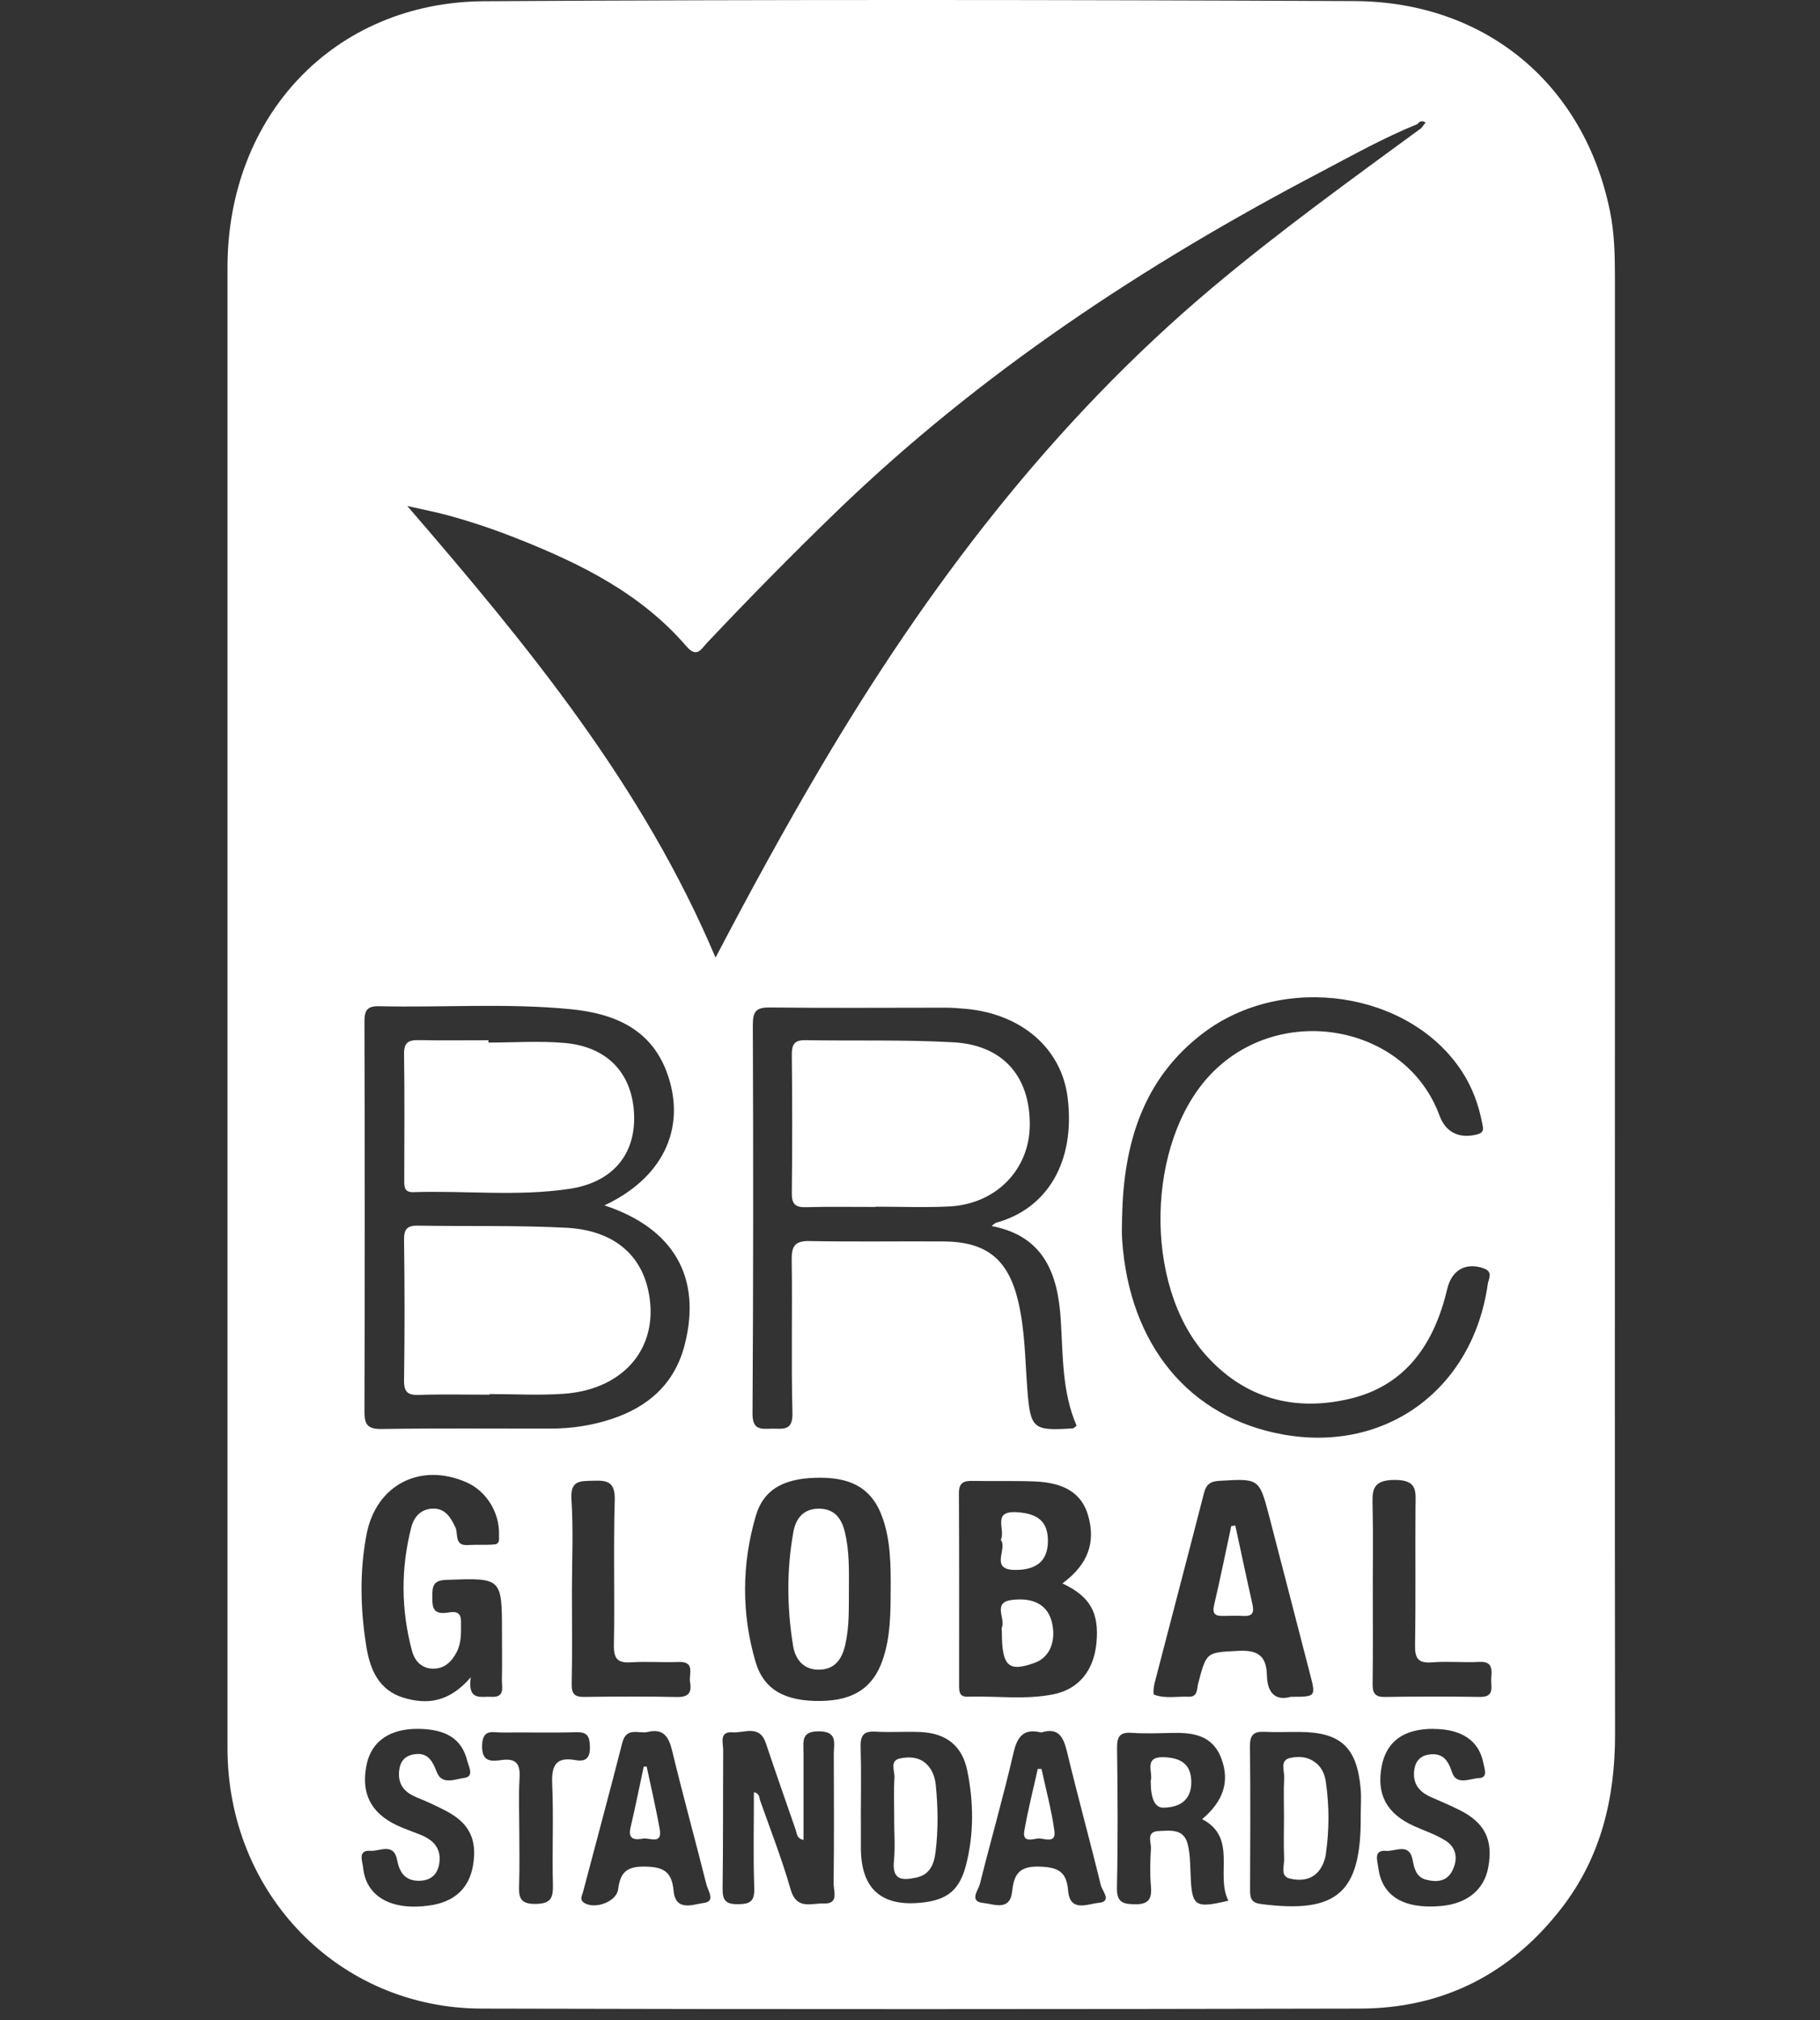 <svg xmlns="http://www.w3.org/2000/svg" width="64" height="71" viewBox="0 0 64 71" fill="none"><rect x="0" y="0" width="64" height="71" fill="#333333" stroke="none"/><g clip-path="url(#clip0_6019_615)"><path d="M56.788 35.397C56.788 43.91 56.78 52.423 56.793 60.937C56.796 63.185 56.301 65.265 54.913 67.056C53.112 69.382 50.728 70.582 47.824 70.588C37.527 70.61 27.23 70.615 16.933 70.588C11.899 70.574 8 66.541 8 61.438C8 44.093 8 26.748 8 9.401C8 4.062 11.757 0.075 17.025 0.043C27.224 -0.019 37.425 -0.008 47.625 0.038C52.259 0.059 55.717 2.978 56.618 7.44C56.769 8.187 56.788 8.95 56.788 9.71C56.789 18.272 56.788 26.835 56.788 35.397ZM49.841 4.362C48.652 4.843 47.535 5.473 46.401 6.068C40.24 9.3 34.467 13.1 29.422 17.972C27.865 19.476 26.347 21.019 24.86 22.594C24.662 22.802 24.507 23.143 24.14 22.715C22.551 20.872 20.455 19.827 18.259 18.955C17.855 18.794 17.447 18.642 17.036 18.503C16.601 18.357 16.162 18.221 15.719 18.102C15.325 17.996 14.925 17.919 14.323 17.783C18.6 22.737 22.609 27.616 25.162 33.654C26.382 31.324 27.573 29.145 28.836 27.005C32.582 20.655 36.981 14.857 42.632 10.108C44.996 8.122 47.497 6.323 49.98 4.501C50.03 4.436 50.079 4.371 50.13 4.306C50.017 4.232 49.921 4.253 49.844 4.363L49.841 4.362ZM21.257 42.359C23.281 41.412 24.119 39.7 23.496 37.819C22.947 36.158 21.592 35.614 20.06 35.465C17.822 35.248 15.574 35.413 13.33 35.362C12.903 35.351 12.814 35.515 12.816 35.919C12.829 40.478 12.83 45.036 12.816 49.594C12.814 50.061 12.922 50.226 13.416 50.219C15.395 50.189 17.375 50.208 19.356 50.205C20.085 50.205 20.802 50.099 21.495 49.872C22.793 49.445 23.729 48.634 24.081 47.245C24.677 44.9 23.704 43.172 21.258 42.361L21.257 42.359ZM34.872 43.085C34.952 43.025 34.987 42.982 35.029 42.97C36.812 42.485 37.823 40.845 37.544 38.577C37.331 36.842 35.919 35.626 33.947 35.452C33.707 35.431 33.465 35.413 33.224 35.413C31.174 35.413 29.125 35.429 27.078 35.406C26.601 35.4 26.472 35.527 26.473 36.02C26.491 40.571 26.491 45.122 26.462 49.673C26.457 50.27 26.765 50.216 27.137 50.208C27.512 50.201 27.884 50.313 27.866 49.657C27.82 47.868 27.866 46.077 27.84 44.288C27.833 43.791 27.949 43.603 28.473 43.614C30.043 43.646 31.613 43.617 33.183 43.628C34.694 43.639 35.456 44.254 35.806 45.737C36.044 46.743 36.046 47.776 36.124 48.802C36.233 50.226 36.322 50.289 37.73 50.197C37.765 50.194 37.798 50.148 37.858 50.102C37.341 48.913 37.382 47.624 37.3 46.361C37.196 44.725 36.683 43.435 34.872 43.087V43.085ZM39.457 42.767C39.457 43.037 39.441 43.307 39.46 43.575C39.713 47.272 41.824 49.822 45.121 50.413C48.736 51.063 51.793 48.823 52.317 45.128C52.343 44.948 52.516 44.7 52.182 44.577C51.549 44.347 51.049 44.633 50.893 45.294C50.44 47.211 49.447 48.691 47.461 49.159C45.512 49.618 43.76 49.15 42.389 47.607C40.202 45.144 40.305 40.146 42.566 37.763C45.003 35.195 49.442 35.993 50.622 39.209C50.84 39.803 51.325 40.028 51.947 39.865C52.201 39.799 52.157 39.66 52.124 39.485C51.998 38.828 51.774 38.213 51.408 37.653C49.565 34.833 45.124 34.169 42.302 36.312C40.183 37.92 39.509 40.211 39.459 42.765L39.457 42.767ZM37.361 55.646C38.262 54.978 38.538 54.21 38.262 53.254C38.042 52.496 37.451 52.105 36.388 52.063C35.665 52.035 34.942 52.057 34.219 52.044C33.914 52.038 33.718 52.084 33.72 52.474C33.732 54.725 33.726 56.979 33.726 59.231C33.726 59.437 33.733 59.635 34.017 59.626C35.028 59.595 36.05 59.744 37.048 59.542C37.955 59.358 38.474 58.679 38.558 57.72C38.651 56.672 38.337 56.107 37.361 55.646ZM16.554 58.947C16.434 59.796 16.922 59.608 17.276 59.631C17.771 59.662 17.643 59.29 17.649 59.023C17.661 58.484 17.652 57.944 17.652 57.405C17.652 55.434 17.652 55.451 15.696 55.521C15.237 55.537 15.202 55.736 15.201 56.105C15.201 56.47 15.219 56.734 15.69 56.678C15.903 56.653 16.21 56.567 16.211 56.974C16.211 57.342 16.236 57.715 16.062 58.054C15.885 58.4 15.622 58.652 15.215 58.642C14.829 58.632 14.585 58.375 14.49 58.024C14.101 56.579 14.091 55.124 14.463 53.673C14.563 53.284 14.824 53.021 15.235 53.017C15.659 53.012 15.85 53.327 16.015 53.678C16.121 53.904 15.966 54.33 16.45 54.297C16.762 54.277 17.078 54.305 17.391 54.275C17.591 54.256 17.543 54.069 17.547 53.926C17.569 53.16 17.106 52.407 16.423 52.102C14.798 51.374 13.223 52.172 12.889 53.926C12.639 55.236 12.671 56.56 12.884 57.874C13.016 58.685 13.326 59.396 14.181 59.66C15.025 59.92 15.802 59.818 16.553 58.947H16.554ZM31.321 55.862C31.323 55.004 31.323 54.145 31.029 53.325C30.687 52.369 30.024 51.944 28.892 51.932C27.631 51.919 26.863 52.299 26.578 53.272C26.081 54.969 26.07 56.706 26.569 58.404C26.863 59.4 27.631 59.794 28.865 59.777C30.027 59.76 30.708 59.304 31.042 58.325C31.315 57.525 31.318 56.693 31.32 55.862H31.321ZM45.387 59.631C46.282 59.631 46.276 59.633 46.062 58.812C45.581 56.967 45.112 55.121 44.629 53.278C44.28 51.948 44.273 51.96 42.886 52.04C42.569 52.057 42.417 52.156 42.336 52.477C41.766 54.702 41.178 56.921 40.602 59.145C40.567 59.281 40.543 59.541 40.583 59.555C40.975 59.704 41.39 59.61 41.798 59.628C42.129 59.641 42.084 59.344 42.134 59.158C42.431 58.034 42.427 58.077 43.55 58.016C44.219 57.981 44.536 58.184 44.55 58.872C44.563 59.468 44.829 59.788 45.387 59.632V59.631ZM28.257 64.661C28.014 64.612 28.027 64.441 27.982 64.313C27.631 63.296 27.272 62.282 26.932 61.263C26.709 60.593 26.17 60.911 25.763 60.879C25.277 60.841 25.432 61.255 25.431 61.517C25.421 63.132 25.432 64.75 25.41 66.366C25.404 66.774 25.512 66.922 25.938 66.919C26.359 66.916 26.539 66.839 26.523 66.355C26.485 65.237 26.511 64.117 26.511 62.985C26.719 63.026 26.696 63.181 26.732 63.281C27.099 64.317 27.5 65.344 27.802 66.401C28.013 67.134 28.537 66.878 28.968 66.894C29.513 66.915 29.311 66.459 29.314 66.193C29.332 64.671 29.326 63.151 29.32 61.63C29.32 61.267 29.467 60.852 28.803 60.844C28.162 60.835 28.255 61.207 28.255 61.595C28.257 62.611 28.255 63.63 28.255 64.663L28.257 64.661ZM30.273 63.909C30.273 64.251 30.273 64.593 30.273 64.936C30.273 66.373 30.987 67.016 32.415 66.864C33.322 66.768 33.751 66.42 33.98 65.505C34.252 64.422 34.236 63.318 34.015 62.231C33.837 61.351 33.276 60.911 32.37 60.869C31.841 60.844 31.308 60.888 30.779 60.855C30.35 60.829 30.251 61.01 30.264 61.41C30.29 62.241 30.271 63.073 30.271 63.906L30.273 63.909ZM47.85 63.804C47.85 63.485 47.875 63.165 47.846 62.849C47.714 61.395 47.141 60.873 45.692 60.866C45.281 60.863 44.87 60.882 44.46 60.861C44.093 60.842 43.952 60.971 43.955 61.363C43.972 63.054 43.967 64.745 43.959 66.438C43.959 66.721 44.011 66.87 44.343 66.913C47.026 67.26 47.872 66.523 47.85 63.805V63.804ZM42.272 63.931C43.02 63.303 43.245 62.61 42.956 61.819C42.641 60.956 41.932 60.882 41.172 60.901C40.713 60.911 40.252 60.929 39.795 60.897C39.368 60.866 39.276 61.04 39.281 61.447C39.303 63.066 39.313 64.686 39.277 66.305C39.265 66.811 39.425 66.913 39.884 66.922C40.378 66.932 40.513 66.757 40.472 66.286C40.434 65.848 40.446 65.402 40.472 64.962C40.485 64.736 40.292 64.366 40.747 64.348C41.151 64.334 41.623 64.254 41.763 64.801C41.848 65.127 41.852 65.48 41.865 65.821C41.906 67.006 41.997 67.078 43.195 66.796C42.732 65.892 43.529 64.582 42.275 63.932L42.272 63.931ZM22.753 60.873C22.442 60.923 22.025 60.689 21.883 61.246C21.435 63.001 20.96 64.747 20.5 66.498C20.467 66.625 20.365 66.764 20.552 66.878C20.931 67.108 21.684 66.829 21.737 66.394C21.81 65.815 22.028 65.591 22.655 65.597C23.3 65.604 23.625 65.75 23.686 66.442C23.753 67.202 24.388 66.92 24.758 66.873C25.171 66.822 24.893 66.439 24.84 66.222C24.447 64.657 24.016 63.1 23.637 61.531C23.514 61.019 23.32 60.728 22.753 60.872V60.873ZM36.616 60.885C36.012 60.737 35.777 61.006 35.64 61.598C35.283 63.144 34.842 64.67 34.458 66.209C34.403 66.429 34.057 66.829 34.589 66.878C34.943 66.91 35.52 67.186 35.594 66.456C35.654 65.867 35.849 65.579 36.534 65.598C37.173 65.617 37.505 65.744 37.56 66.441C37.621 67.222 38.262 66.904 38.632 66.872C39.12 66.829 38.757 66.447 38.711 66.256C38.33 64.691 37.9 63.137 37.523 61.57C37.396 61.044 37.222 60.694 36.619 60.885H36.616ZM14.711 60.757C13.722 60.746 13.074 61.186 12.899 61.984C12.678 62.988 13.019 63.7 13.947 64.142C14.23 64.276 14.53 64.373 14.82 64.493C15.272 64.68 15.536 64.999 15.442 65.517C15.378 65.864 15.164 66.073 14.794 66.094C14.283 66.122 14.055 65.845 13.966 65.37C13.847 64.736 13.347 65.068 13.027 65.043C12.565 65.008 12.748 65.415 12.769 65.634C12.871 66.655 13.763 67.154 15.103 66.965C15.98 66.841 16.5 66.361 16.635 65.549C16.788 64.642 16.5 64.061 15.67 63.633C15.347 63.467 15.018 63.311 14.682 63.178C14.258 63.008 13.989 62.752 14.034 62.247C14.065 61.906 14.232 61.702 14.564 61.651C15.058 61.575 15.205 61.89 15.369 62.296C15.549 62.738 16.014 62.521 16.322 62.482C16.688 62.434 16.483 62.09 16.432 61.885C16.242 61.115 15.696 60.767 14.711 60.757ZM50.41 60.757C49.371 60.752 48.756 61.193 48.588 62.065C48.395 63.062 48.762 63.74 49.726 64.174C50.1 64.342 50.498 64.472 50.84 64.691C51.219 64.933 51.272 65.333 51.077 65.73C50.88 66.135 50.508 66.153 50.137 66.054C49.811 65.967 49.732 65.679 49.677 65.374C49.561 64.738 49.061 65.073 48.74 65.045C48.291 65.005 48.437 65.393 48.466 65.626C48.591 66.633 49.353 67.096 50.66 66.984C51.587 66.904 52.185 66.42 52.333 65.631C52.515 64.658 52.213 64.049 51.314 63.605C50.988 63.444 50.656 63.299 50.323 63.156C49.898 62.971 49.661 62.673 49.735 62.182C49.782 61.878 49.962 61.697 50.259 61.658C50.733 61.598 50.917 61.849 51.065 62.293C51.219 62.753 51.693 62.501 52.009 62.487C52.338 62.474 52.198 62.151 52.162 61.959C52.011 61.173 51.402 60.764 50.413 60.76L50.41 60.757ZM48.274 55.783C48.274 56.911 48.284 58.038 48.268 59.166C48.264 59.504 48.35 59.644 48.71 59.636C49.821 59.617 50.932 59.617 52.041 59.635C52.587 59.644 52.416 59.254 52.439 58.971C52.464 58.667 52.484 58.381 52.024 58.404C51.471 58.434 50.911 58.376 50.36 58.42C49.867 58.46 49.751 58.28 49.76 57.804C49.787 56.186 49.763 54.569 49.776 52.952C49.78 52.42 49.864 52.007 49.044 52.009C48.209 52.01 48.257 52.423 48.268 52.989C48.289 53.92 48.274 54.851 48.274 55.782V55.783ZM20.112 55.862C20.112 56.964 20.127 58.066 20.104 59.169C20.096 59.524 20.202 59.641 20.549 59.635C21.636 59.619 22.722 59.614 23.807 59.638C24.208 59.647 24.331 59.487 24.266 59.12C24.215 58.835 24.465 58.384 23.856 58.407C23.302 58.429 22.745 58.384 22.192 58.419C21.718 58.45 21.578 58.295 21.588 57.804C21.62 56.114 21.567 54.423 21.617 52.733C21.636 52.1 21.39 52.017 20.873 52.037C20.409 52.053 20.048 52.003 20.095 52.702C20.165 53.752 20.114 54.808 20.112 55.862ZM18.261 64.351C18.261 64.964 18.275 65.578 18.256 66.189C18.243 66.615 18.23 66.919 18.83 66.91C19.373 66.901 19.456 66.702 19.443 66.221C19.412 65.046 19.47 63.867 19.418 62.694C19.389 62.036 19.552 61.732 20.239 61.856C20.59 61.919 20.756 61.792 20.744 61.381C20.734 61.006 20.644 60.863 20.255 60.875C19.386 60.9 18.516 60.875 17.648 60.886C17.347 60.891 16.974 60.734 16.953 61.332C16.933 61.947 17.295 61.897 17.648 61.852C18.188 61.782 18.3 62.026 18.269 62.514C18.232 63.125 18.261 63.739 18.261 64.351Z" fill="white"></path><path d="M17.215 49.013C16.392 49.013 15.57 48.993 14.75 49.021C14.355 49.035 14.201 48.942 14.208 48.502C14.233 46.858 14.231 45.214 14.208 43.572C14.202 43.175 14.336 43.067 14.7 43.073C16.438 43.102 18.179 43.058 19.911 43.147C21.505 43.228 22.485 44.028 22.781 45.285C23.246 47.261 22.013 48.827 19.823 48.982C18.957 49.042 18.084 48.992 17.215 48.992C17.215 48.999 17.215 49.007 17.215 49.014V49.013Z" fill="white"></path><path d="M17.175 36.639C18.067 36.639 18.964 36.575 19.849 36.652C21.383 36.785 22.26 37.748 22.299 39.217C22.335 40.587 21.532 41.554 20.023 41.78C18.205 42.053 16.365 41.836 14.536 41.896C14.205 41.907 14.215 41.691 14.215 41.46C14.218 39.99 14.231 38.519 14.208 37.049C14.202 36.642 14.358 36.547 14.713 36.553C15.534 36.568 16.355 36.557 17.175 36.557C17.175 36.584 17.175 36.609 17.175 36.636V36.639Z" fill="white"></path><path d="M30.798 42.416C29.979 42.416 29.16 42.402 28.34 42.424C27.969 42.434 27.839 42.316 27.844 41.926C27.863 40.312 27.861 38.696 27.844 37.08C27.839 36.713 27.93 36.547 28.32 36.555C30.056 36.584 31.794 36.533 33.525 36.629C35.269 36.725 36.222 37.827 36.212 39.537C36.203 41.096 35.034 42.309 33.397 42.397C32.532 42.443 31.663 42.406 30.796 42.406C30.796 42.41 30.796 42.415 30.796 42.418L30.798 42.416Z" fill="white"></path><path d="M35.229 57.338C35.229 57.289 35.213 57.233 35.231 57.193C35.369 56.876 34.88 56.311 35.592 56.225C36.369 56.132 36.858 56.421 36.995 57.035C37.143 57.696 36.904 58.247 36.39 58.434C35.458 58.775 35.23 58.56 35.23 57.338H35.229Z" fill="white"></path><path d="M35.191 54.115C35.375 53.77 34.861 53.09 35.75 53.143C36.508 53.187 36.858 53.483 36.849 54.172C36.842 54.843 36.463 55.171 35.712 55.172C34.771 55.175 35.447 54.431 35.19 54.114L35.191 54.115Z" fill="white"></path><path d="M29.852 55.822C29.846 56.48 29.873 57.139 29.726 57.79C29.614 58.29 29.376 58.658 28.827 58.677C28.271 58.696 27.97 58.333 27.889 57.84C27.671 56.508 27.659 55.163 27.9 53.832C27.983 53.372 28.246 53.025 28.779 53.019C29.34 53.012 29.594 53.356 29.713 53.854C29.867 54.502 29.855 55.163 29.852 55.823V55.822Z" fill="white"></path><path d="M43.44 53.612C43.639 54.535 43.834 55.458 44.042 56.378C44.104 56.654 44.055 56.804 43.741 56.789C43.5 56.778 43.259 56.781 43.018 56.788C42.749 56.795 42.617 56.733 42.694 56.406C42.91 55.483 43.098 54.555 43.297 53.629C43.344 53.624 43.392 53.618 43.44 53.614V53.612Z" fill="white"></path><path d="M31.445 63.929C31.445 63.442 31.423 62.952 31.454 62.467C31.468 62.235 31.271 61.872 31.655 61.795C32.007 61.724 32.386 61.75 32.65 62.068C32.809 62.259 32.883 62.492 32.907 62.74C32.986 63.519 32.995 64.298 32.9 65.074C32.848 65.502 32.708 65.882 32.213 65.986C31.721 66.091 31.365 66.076 31.435 65.39C31.483 64.907 31.443 64.416 31.443 63.929H31.445Z" fill="white"></path><path d="M45.151 63.857C45.151 63.394 45.133 62.929 45.158 62.467C45.171 62.226 44.994 61.865 45.362 61.781C45.712 61.701 46.083 61.745 46.366 62.04C46.526 62.207 46.594 62.42 46.624 62.633C46.749 63.482 46.744 64.335 46.619 65.183C46.591 65.37 46.511 65.567 46.401 65.718C46.137 66.078 45.72 66.106 45.352 66.017C45.008 65.935 45.168 65.564 45.156 65.319C45.135 64.832 45.151 64.344 45.151 63.855V63.857Z" fill="white"></path><path d="M40.463 62.589C40.566 62.305 40.18 61.718 40.947 61.754C41.509 61.78 41.882 61.982 41.892 62.611C41.901 63.2 41.559 63.517 40.913 63.527C40.613 63.532 40.464 63.219 40.465 62.589H40.463Z" fill="white"></path><path d="M22.74 62.082C22.894 62.812 23.066 63.541 23.198 64.276C23.3 64.844 22.842 64.576 22.623 64.613C22.369 64.654 22.065 64.684 22.173 64.226C22.34 63.515 22.483 62.799 22.637 62.085L22.74 62.082Z" fill="white"></path><path d="M36.625 62.166C36.781 62.893 36.977 63.611 37.078 64.345C37.142 64.811 36.717 64.597 36.51 64.61C36.327 64.622 35.941 64.781 36.02 64.34C36.147 63.61 36.332 62.89 36.493 62.165C36.538 62.165 36.581 62.165 36.627 62.166H36.625Z" fill="white"></path></g><defs><clipPath id="clip0_6019_615"><rect width="48.793" height="70.607" fill="white" transform="translate(8)"></rect></clipPath></defs></svg>